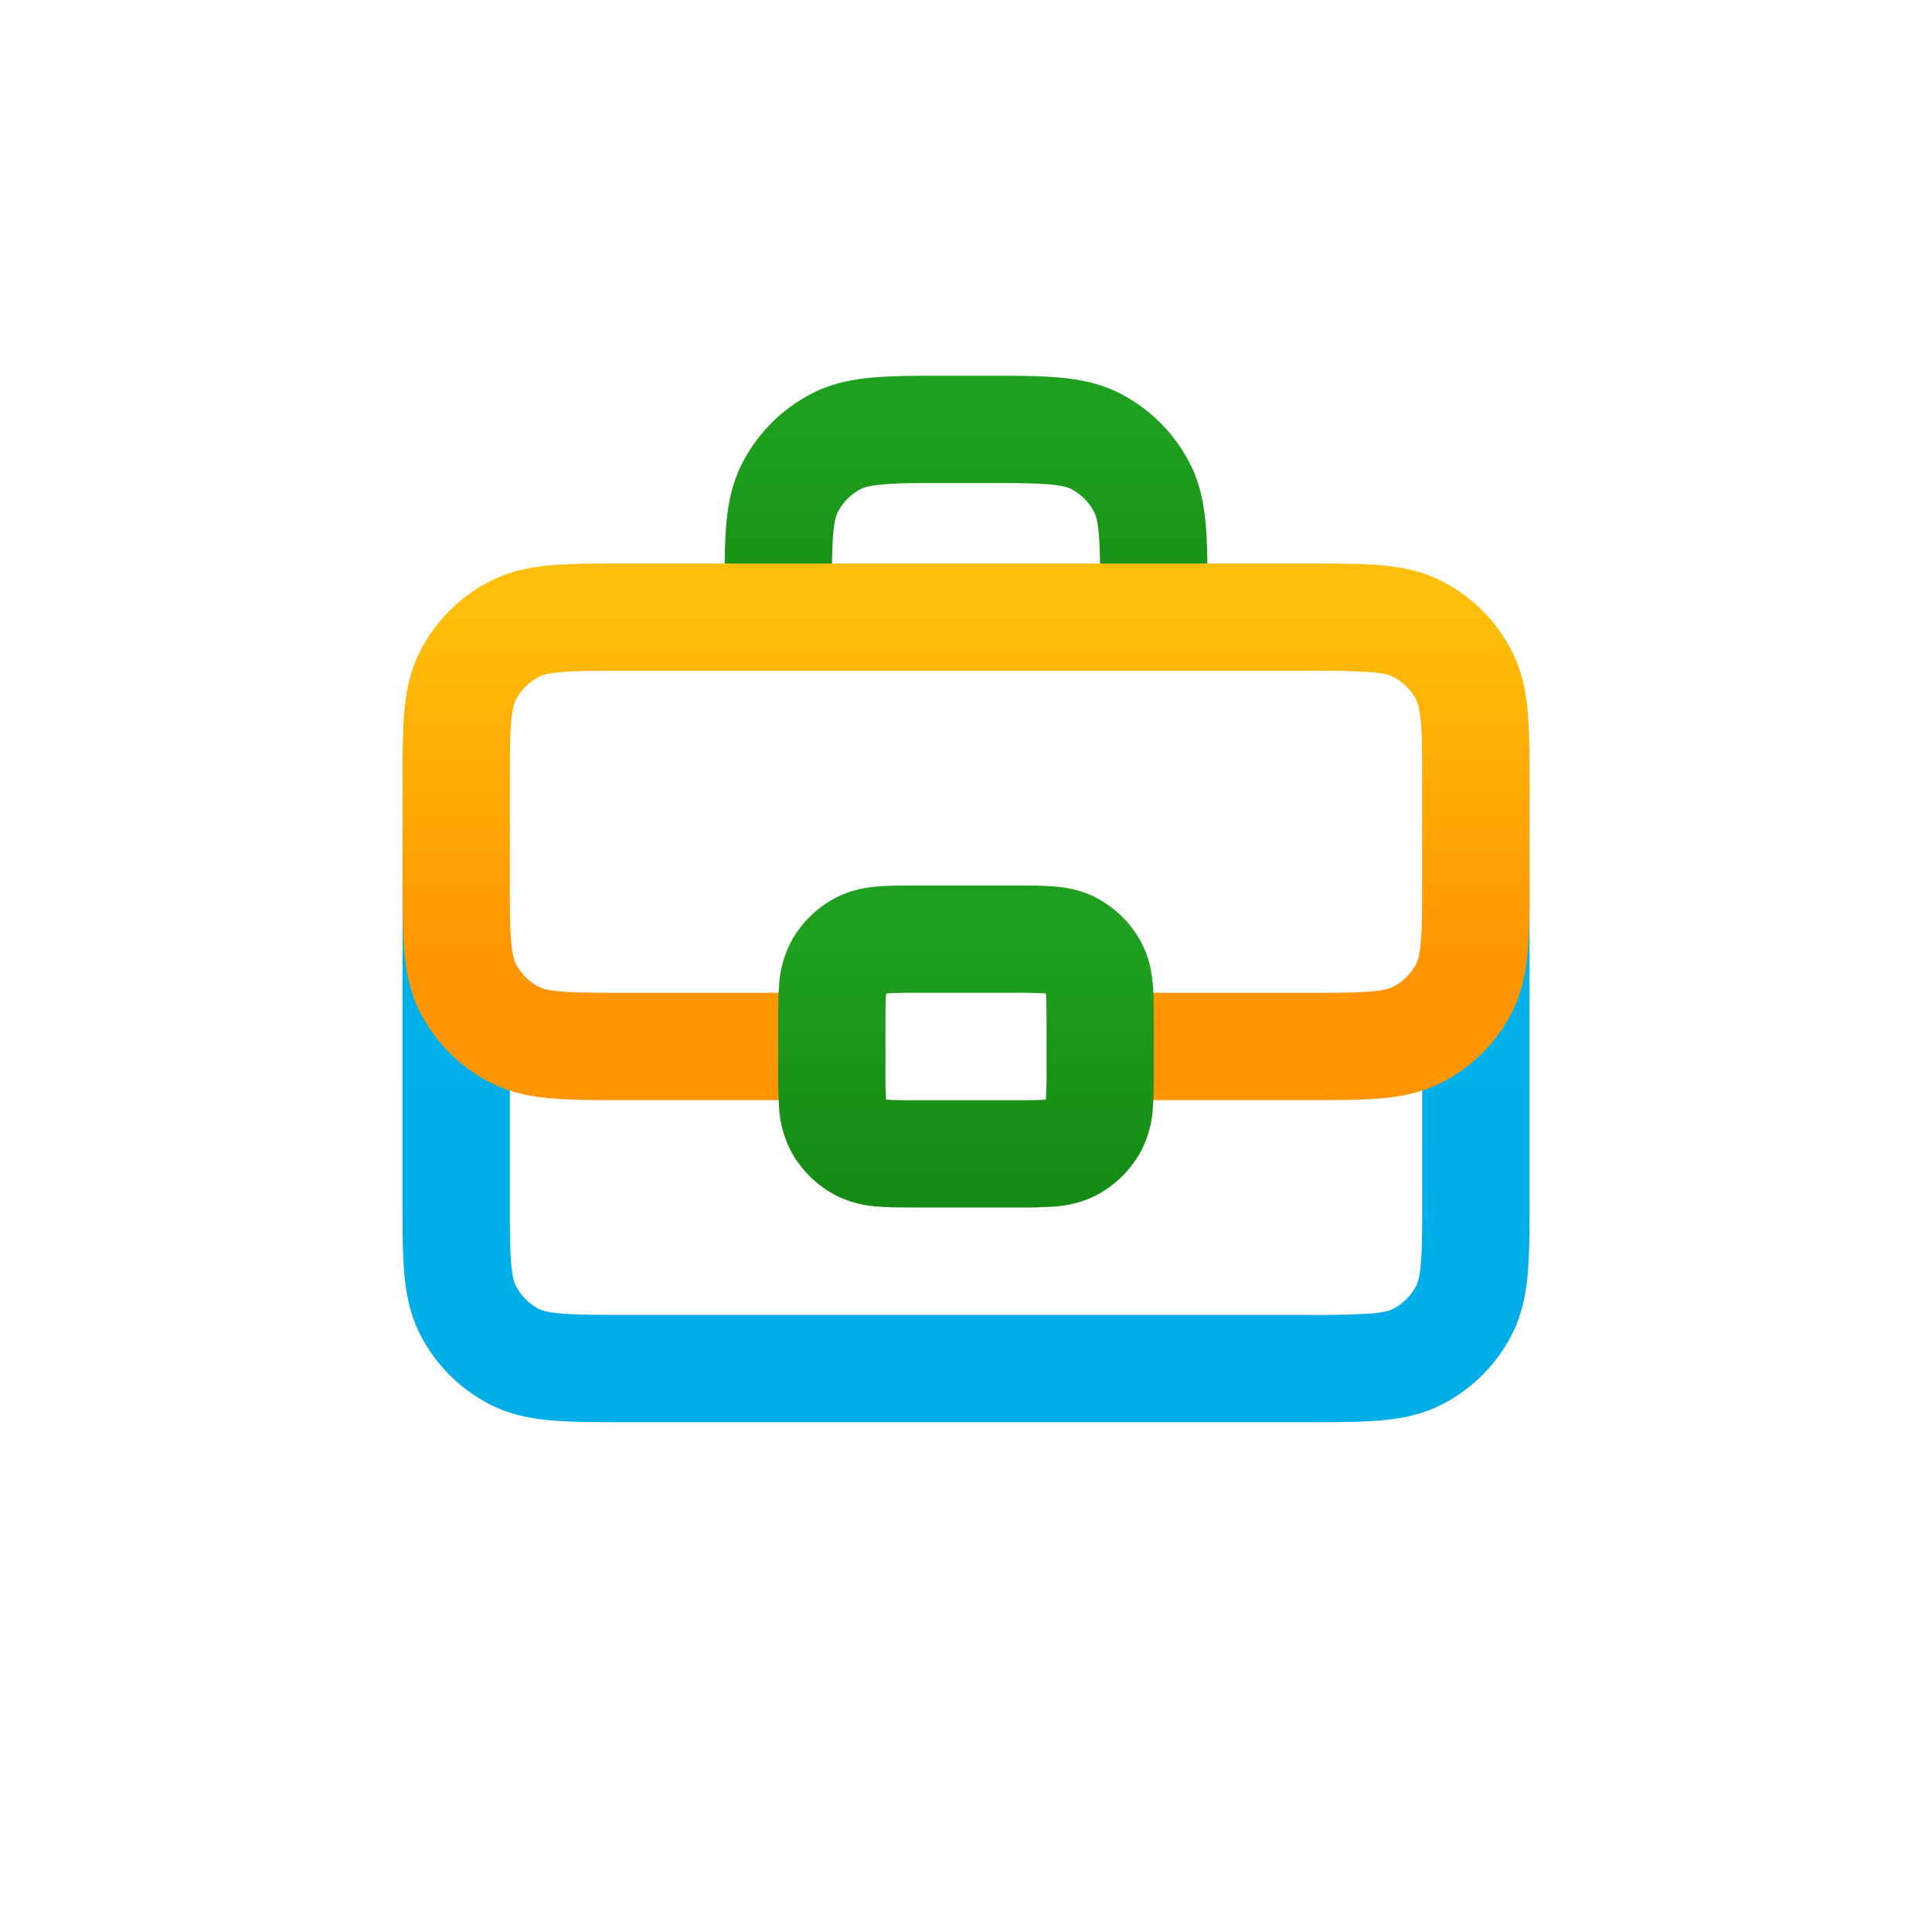 <svg width="32" height="32" viewBox="0 0 32 32" fill="none" xmlns="http://www.w3.org/2000/svg"><path fill-rule="evenodd" clip-rule="evenodd" d="M15.7 6.223h.6c.47 0 .874 0 1.207.027.351.029.7.092 1.037.263.502.256.91.664 1.165 1.166.172.336.235.686.264 1.037.027.333.027.737.027 1.206v.3h-1.778v-.266c0-.512 0-.843-.021-1.095-.02-.242-.053-.331-.076-.375a.889.889 0 00-.388-.389c-.044-.022-.134-.056-.375-.075-.252-.02-.583-.022-1.095-.022h-.534c-.512 0-.843.001-1.095.022-.241.02-.33.053-.375.075a.889.889 0 00-.388.389c-.023.044-.056.133-.076.375-.02.252-.021.582-.021 1.095v.267H12v-.301c0-.469 0-.873.027-1.206.029-.351.092-.701.264-1.037.255-.502.663-.91 1.165-1.166.336-.171.686-.234 1.037-.263.333-.027.737-.027 1.206-.027z" fill="url(#paint0_linear_1261_34835)"/><path fill-rule="evenodd" clip-rule="evenodd" d="M6.667 14.667v5.19c0 .468 0 .873.027 1.206.029.351.092.7.264 1.037.255.502.663.91 1.165 1.165.336.172.686.235 1.037.264.333.027.738.027 1.206.027h11.269c.468 0 .872 0 1.205-.027.352-.029.701-.092 1.038-.264a2.66 2.66 0 001.165-1.165c.171-.337.235-.686.264-1.037.027-.333.027-.738.027-1.206v-5.19l-1.778 3.289v1.867c0 .512 0 .843-.021 1.095-.02.241-.054.33-.076.375a.889.889 0 01-.389.388c-.043.023-.133.056-.374.076a15.1 15.1 0 01-1.096.021H10.4c-.512 0-.843 0-1.095-.021-.241-.02-.33-.053-.375-.076a.889.889 0 01-.388-.388c-.023-.044-.056-.134-.076-.375-.02-.252-.021-.583-.021-1.095v-1.867l-1.778-3.289z" fill="url(#paint1_linear_1261_34835)"/><path fill-rule="evenodd" clip-rule="evenodd" d="M10.366 9.333h11.269c.468 0 .872 0 1.205.027.352.029.701.092 1.038.264.501.255.91.663 1.165 1.165.171.336.235.686.264 1.037.027.333.027.737.027 1.206v1.49c0 .47 0 .874-.027 1.207-.03.351-.093.7-.264 1.037-.256.502-.664.91-1.165 1.165-.337.172-.686.235-1.038.264-.333.027-.737.027-1.205.027h-3.413v-1.778H21.6c.513 0 .844 0 1.096-.021.241-.02.33-.053.374-.076a.889.889 0 00.389-.388c.022-.044.056-.134.076-.375.02-.252.02-.583.02-1.095v-1.423c0-.512 0-.843-.02-1.095-.02-.241-.054-.33-.076-.375a.889.889 0 00-.389-.388c-.043-.023-.133-.056-.374-.076a15.1 15.1 0 00-1.096-.021H10.4c-.512 0-.843 0-1.095.021-.241.02-.33.053-.375.076a.889.889 0 00-.388.388c-.023.044-.056.134-.076.375-.02.252-.021.583-.021 1.095v1.423c0 .512 0 .843.021 1.095.02.241.053.33.076.375a.889.889 0 00.388.388c.044.023.134.056.375.076.252.02.583.021 1.095.021h3.378v1.778h-3.412c-.468 0-.873 0-1.206-.027-.351-.029-.7-.092-1.037-.264a2.667 2.667 0 01-1.165-1.165c-.172-.336-.235-.686-.264-1.037-.027-.333-.027-.738-.027-1.206v-1.49c0-.47 0-.874.027-1.207.029-.351.092-.7.264-1.037.255-.502.663-.91 1.165-1.165.336-.172.686-.235 1.037-.264.333-.027.737-.027 1.206-.027z" fill="url(#paint2_linear_1261_34835)"/><path fill-rule="evenodd" clip-rule="evenodd" d="M15.171 14.667h1.657c.224 0 .443 0 .628.015.203.017.443.056.684.179.335.17.607.442.777.777.123.24.162.48.179.684.015.185.015.403.015.628v.768c0 .224 0 .442-.015.627a1.795 1.795 0 01-.179.685c-.17.334-.442.606-.777.777a1.798 1.798 0 01-.684.178 8.134 8.134 0 01-.628.015h-1.657c-.224 0-.442 0-.627-.015a1.797 1.797 0 01-.685-.178 1.778 1.778 0 01-.777-.777 1.797 1.797 0 01-.178-.685 8.133 8.133 0 01-.015-.627v-.769c0-.224 0-.442.015-.627a1.8 1.8 0 01.178-.684c.17-.335.443-.607.777-.777.242-.123.481-.162.685-.179.185-.015.403-.015.627-.015zm-.494 1.788l-.001.012c-.009.103-.01.248-.01.511v.711c0 .264.001.408.01.512v.011l.012.001c.104.009.248.01.512.01h1.6c.263 0 .408-.001.511-.01h.012l.001-.012a7.43 7.43 0 00.01-.512v-.71c0-.264-.002-.409-.01-.512l-.001-.012-.012-.001a7.331 7.331 0 00-.511-.01h-1.6a7.43 7.43 0 00-.512.01l-.011.001z" fill="url(#paint3_linear_1261_34835)"/><defs><linearGradient id="paint0_linear_1261_34835" x1="16" y1="7.112" x2="16" y2="11.111" gradientUnits="userSpaceOnUse"><stop stop-color="#1EA01E"/><stop offset="1" stop-color="#148A14"/></linearGradient><linearGradient id="paint1_linear_1261_34835" x1="16" y1="10.223" x2="16" y2="22.278" gradientUnits="userSpaceOnUse"><stop stop-color="#00B4F0"/><stop offset="1" stop-color="#00ADE7"/></linearGradient><linearGradient id="paint2_linear_1261_34835" x1="16" y1="10.222" x2="16" y2="15.911" gradientUnits="userSpaceOnUse"><stop stop-color="#FFBE0A"/><stop offset="1" stop-color="#FF9500"/></linearGradient><linearGradient id="paint3_linear_1261_34835" x1="16" y1="15.556" x2="16" y2="20.127" gradientUnits="userSpaceOnUse"><stop stop-color="#1EA01E"/><stop offset="1" stop-color="#148A14"/></linearGradient></defs></svg>